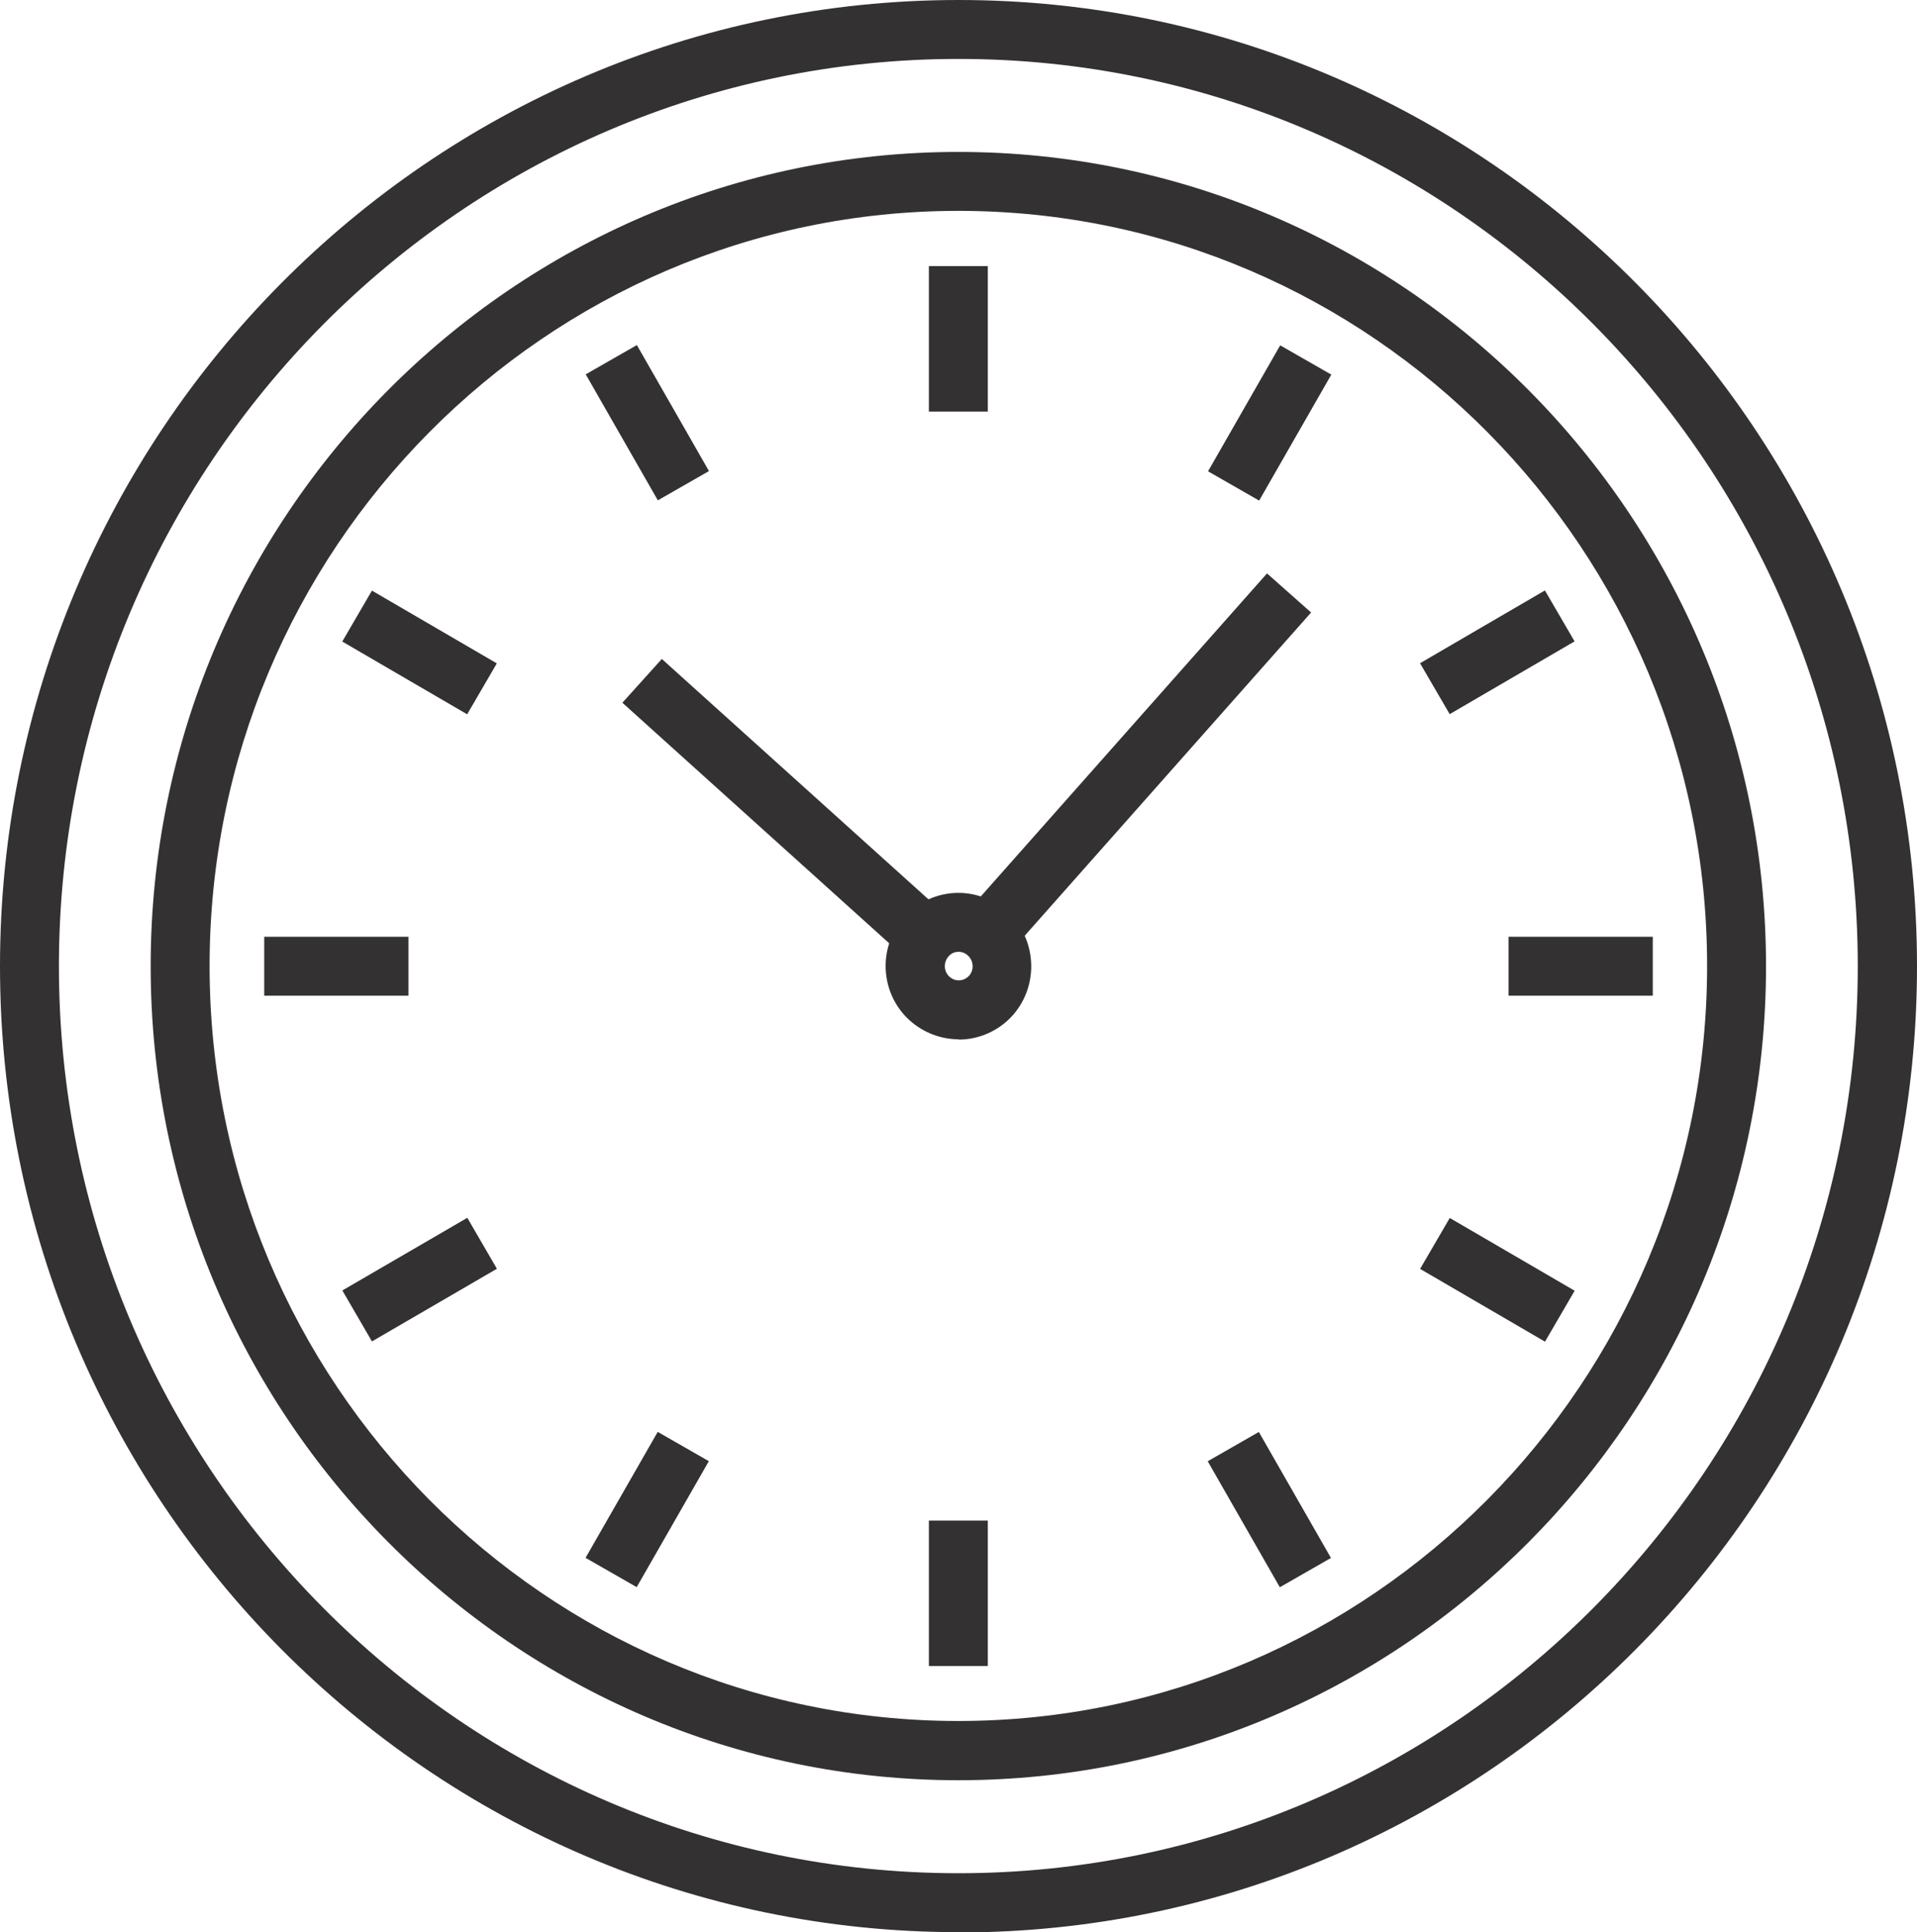 <?xml version="1.0" encoding="UTF-8"?><svg id="Layer_1" xmlns="http://www.w3.org/2000/svg" viewBox="0 0 62.47 62.95"><defs><style>.cls-1{fill:#333132;}</style></defs><g><path class="cls-1" d="M31.24,1.92C15.07,1.92,1.92,15.18,1.92,31.48s13.15,29.55,29.31,29.55,29.31-13.26,29.31-29.55S47.4,1.92,31.24,1.92m0,61.03C14.01,62.95,0,48.83,0,31.48S14.01,0,31.24,0s31.23,14.12,31.23,31.48-14.01,31.48-31.23,31.48"/><path class="cls-1" d="M31.23,6.87c-13.45,0-24.4,11.04-24.4,24.6,0,13.57,10.95,24.6,24.4,24.6s24.4-11.04,24.4-24.6S44.69,6.87,31.23,6.87m0,51.13c-14.51,0-26.32-11.9-26.32-26.52,0-14.63,11.81-26.53,26.32-26.53s26.32,11.9,26.32,26.53-11.81,26.52-26.32,26.52"/></g><rect class="cls-1" x="30.27" y="8.67" width="1.92" height="4.74"/><rect class="cls-1" x="39.01" y="12.82" width="4.73" height="1.92" transform="translate(8.85 42.83) rotate(-60.19)"/><rect class="cls-1" x="46.44" y="20.3" width="4.71" height="1.92" transform="translate(-4.07 27.45) rotate(-30.23)"/><rect class="cls-1" x="49.16" y="30.52" width="4.7" height="1.92"/><rect class="cls-1" x="47.83" y="39.34" width="1.92" height="4.71" transform="translate(-11.79 62.87) rotate(-59.78)"/><rect class="cls-1" x="40.41" y="46.81" width="1.92" height="4.73" transform="translate(-18.97 27.06) rotate(-29.79)"/><rect class="cls-1" x="30.27" y="49.54" width="1.92" height="4.74"/><rect class="cls-1" x="18.73" y="48.21" width="4.73" height="1.92" transform="translate(-32.06 43.04) rotate(-60.19)"/><rect class="cls-1" x="11.32" y="40.73" width="4.71" height="1.92" transform="translate(-19.1 12.52) rotate(-30.17)"/><rect class="cls-1" x="8.61" y="30.52" width="4.7" height="1.92"/><rect class="cls-1" x="12.72" y="18.9" width="1.92" height="4.71" transform="translate(-11.58 22.38) rotate(-59.78)"/><rect class="cls-1" x="20.14" y="11.41" width="1.92" height="4.73" transform="translate(-4.06 12.3) rotate(-29.79)"/><path class="cls-1" d="M31.24,31.01c-.08,0-.22,.02-.33,.15-.17,.19-.16,.49,.03,.66,.11,.1,.22,.12,.3,.12s.22-.02,.34-.15c.17-.19,.15-.49-.04-.66-.11-.1-.22-.12-.3-.12m0,2.85h0c-.59,0-1.15-.22-1.59-.61-.97-.87-1.06-2.38-.19-3.36,.45-.51,1.1-.8,1.77-.8,.59,0,1.15,.22,1.59,.61,.97,.88,1.05,2.39,.19,3.37-.45,.51-1.1,.8-1.77,.8"/><rect class="cls-1" x="29.68" y="23.9" width="14.83" height="1.92" transform="translate(-6.12 36.14) rotate(-48.45)"/><rect class="cls-1" x="24.81" y="20.02" width="1.92" height="13.05" transform="translate(-11.2 27.92) rotate(-47.97)"/></svg>